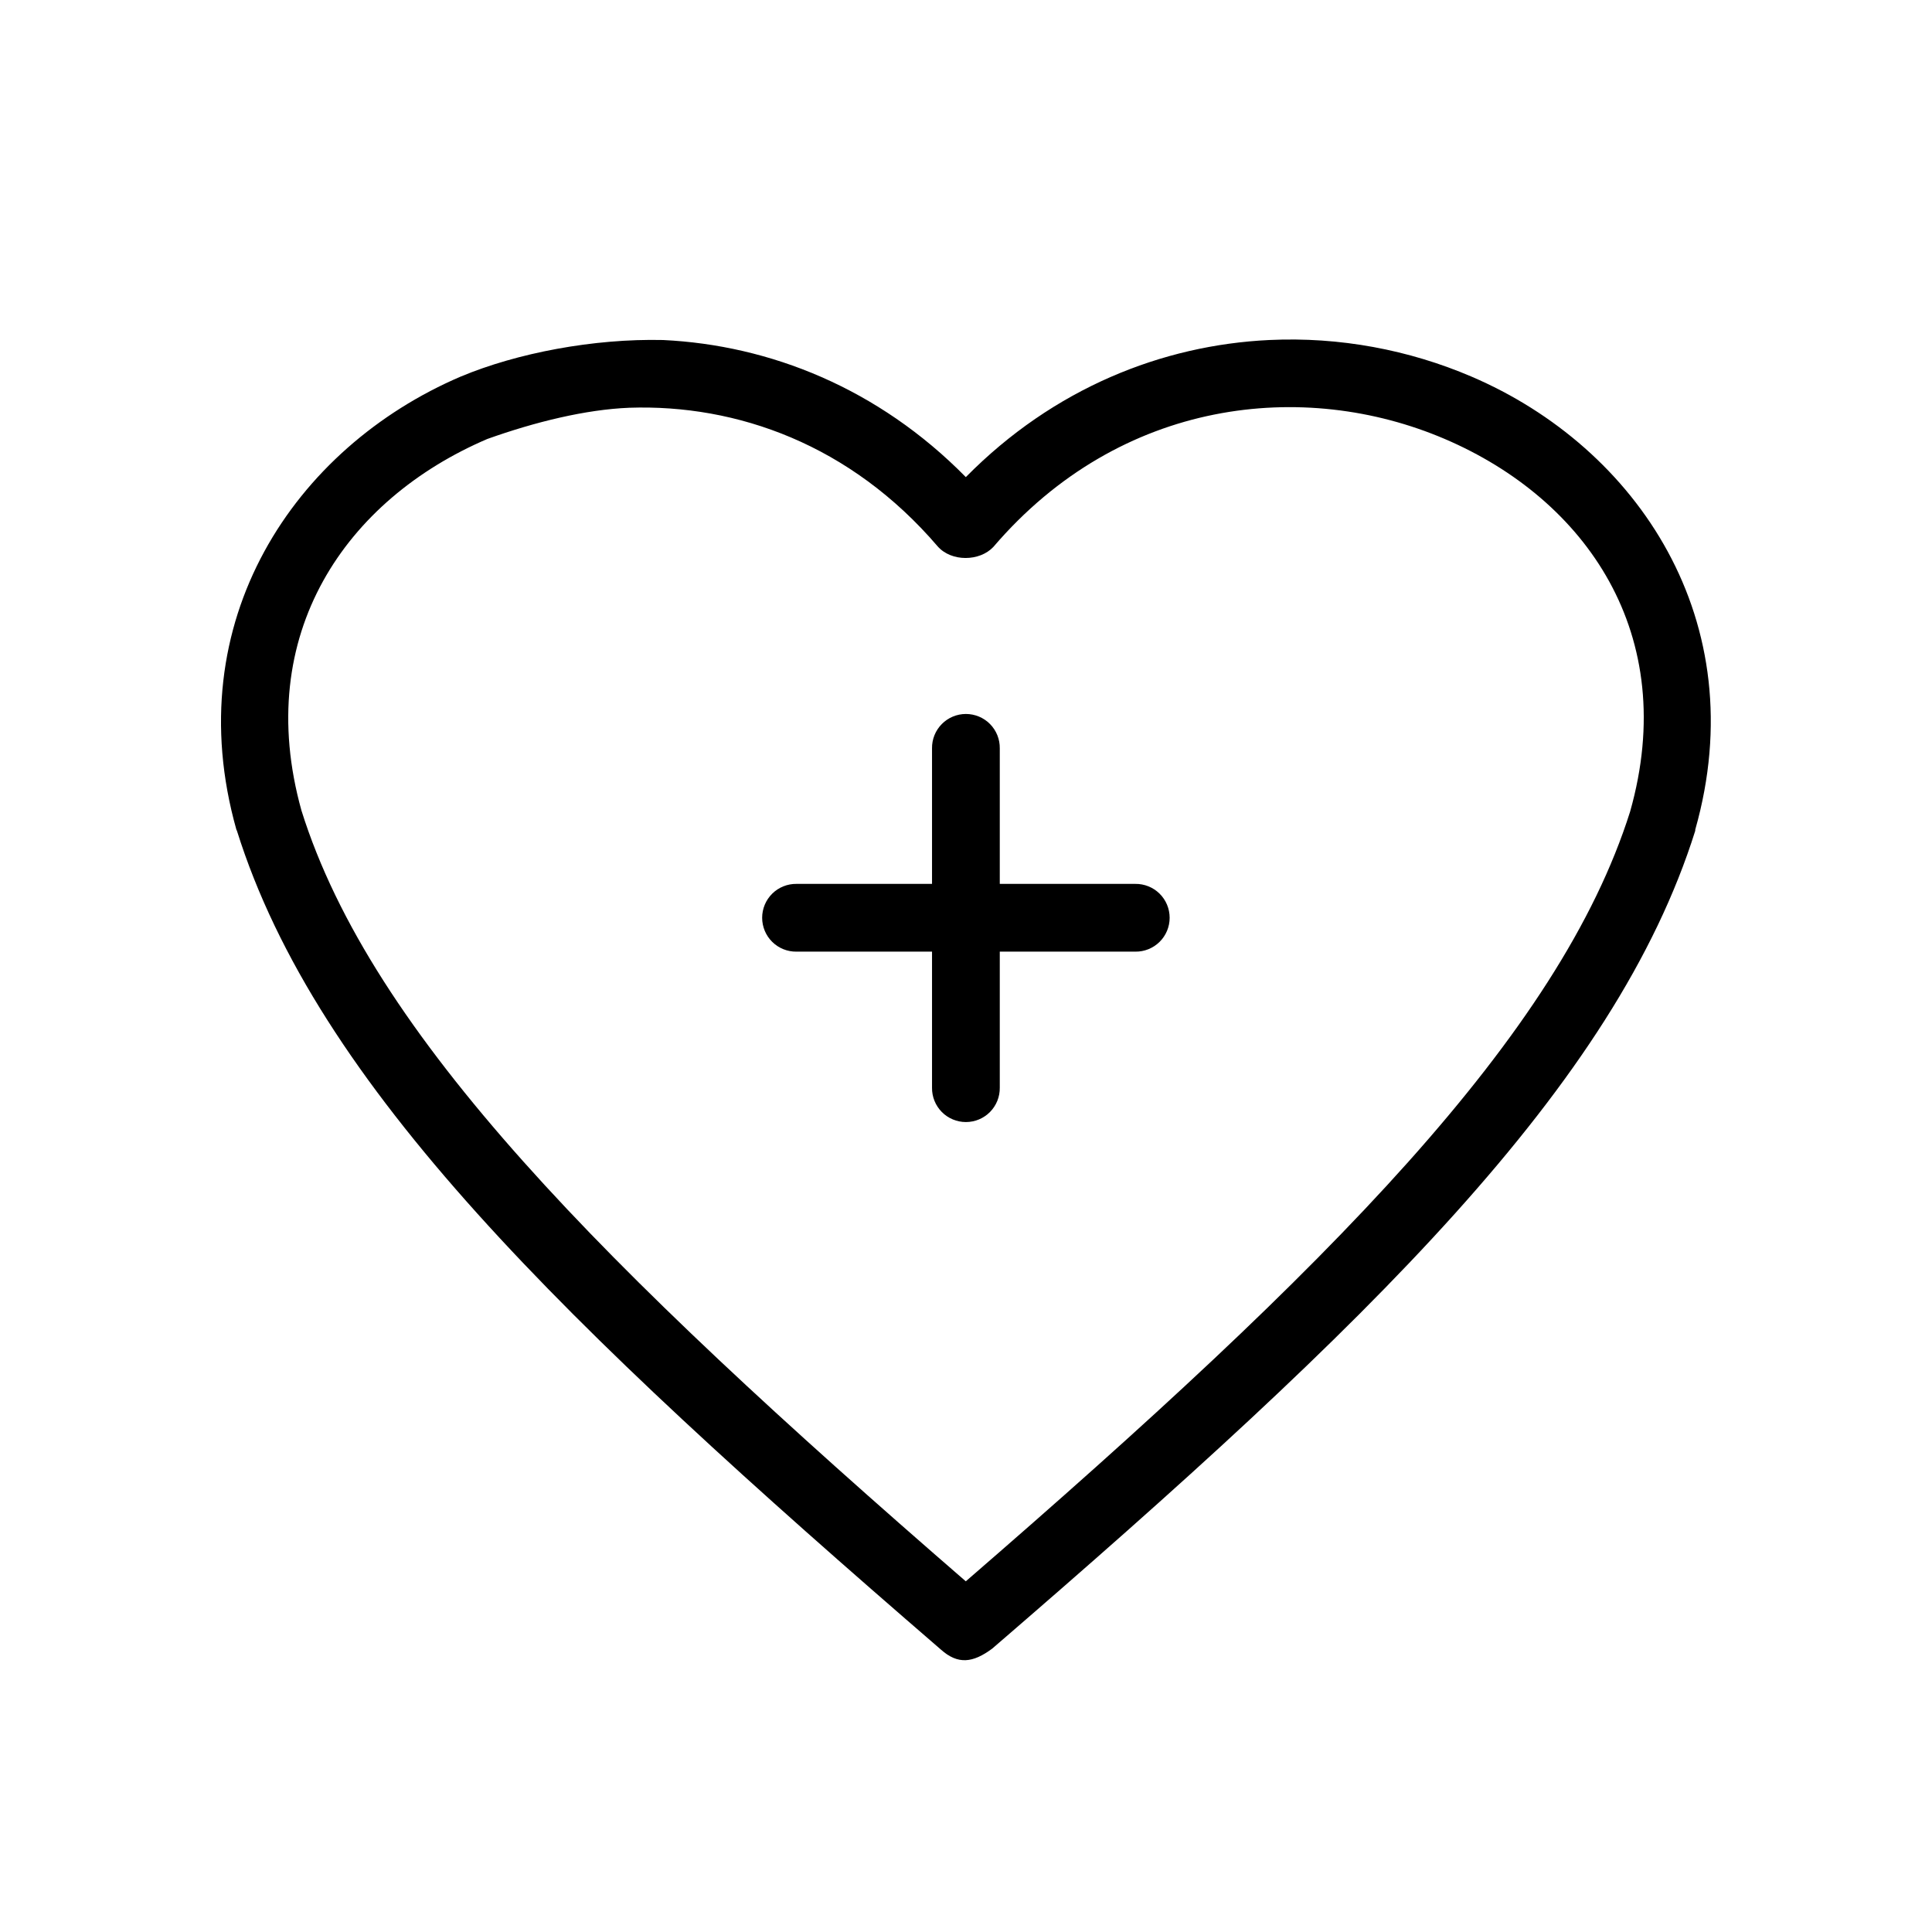 <?xml version="1.0" encoding="UTF-8"?><svg id="Heart_Plus" xmlns="http://www.w3.org/2000/svg" width="9.031cm" height="9.031cm" viewBox="0 0 256 256"><path d="m127.987,94.605c-1.202,0-2.355.482-3.199,1.34-.844.856-1.309,2.017-1.29,3.219v17.956h-17.956c-1.201-.017-2.359.448-3.216,1.292-.855.844-1.337,1.995-1.337,3.197s.482,2.353,1.337,3.197c.856.844,2.015,1.309,3.216,1.292h17.956v18.027c-.017,1.201.448,2.359,1.292,3.216.844.855,1.996,1.337,3.197,1.337,1.202,0,2.353-.482,3.197-1.337.844-.856,1.309-2.015,1.292-3.216v-18.027h17.956c1.202.017,2.359-.448,3.216-1.292s1.337-1.995,1.337-3.197-.481-2.353-1.337-3.197c-.856-.844-2.013-1.309-3.216-1.292h-17.956v-17.956c.019-1.202-.445-2.363-1.288-3.219-.844-.858-1.998-1.34-3.2-1.34h-0Z"/><path d="m61.061,49.891c-22.011,9.417-37.524,32.42-29.739,60.04.022.047.045.094.07.141,10.612,33.81,43.219,65.271,93.287,108.51,2.253,2.009,4.232,1.771,6.804-.139,50.048-43.151,82.55-74.61,93.147-108.369v-.141c7.831-27.619-7.657-50.622-29.669-60.04-8.254-3.531-17.451-5.286-26.795-4.839-14.141.675-28.566,6.377-40.189,18.166-11.597-11.791-25.988-17.491-40.12-18.166-9.225-.211-19.368,1.728-26.795,4.839l-.003-.001Zm22.304,4.138c14.299-.485,29.346,4.893,40.89,18.378,1.819,2.054,5.544,2.001,7.365.07,16.885-19.74,41.211-22.274,59.828-14.308,18.703,8.002,31.209,25.891,24.549,49.379-9.367,29.635-39.72,60.185-88.025,101.984-48.305-41.868-78.714-72.453-88.025-102.125-6.53-23.417,5.951-41.251,24.62-49.239,6.383-2.28,13.068-3.905,18.797-4.138l0-.002Z"/></svg>